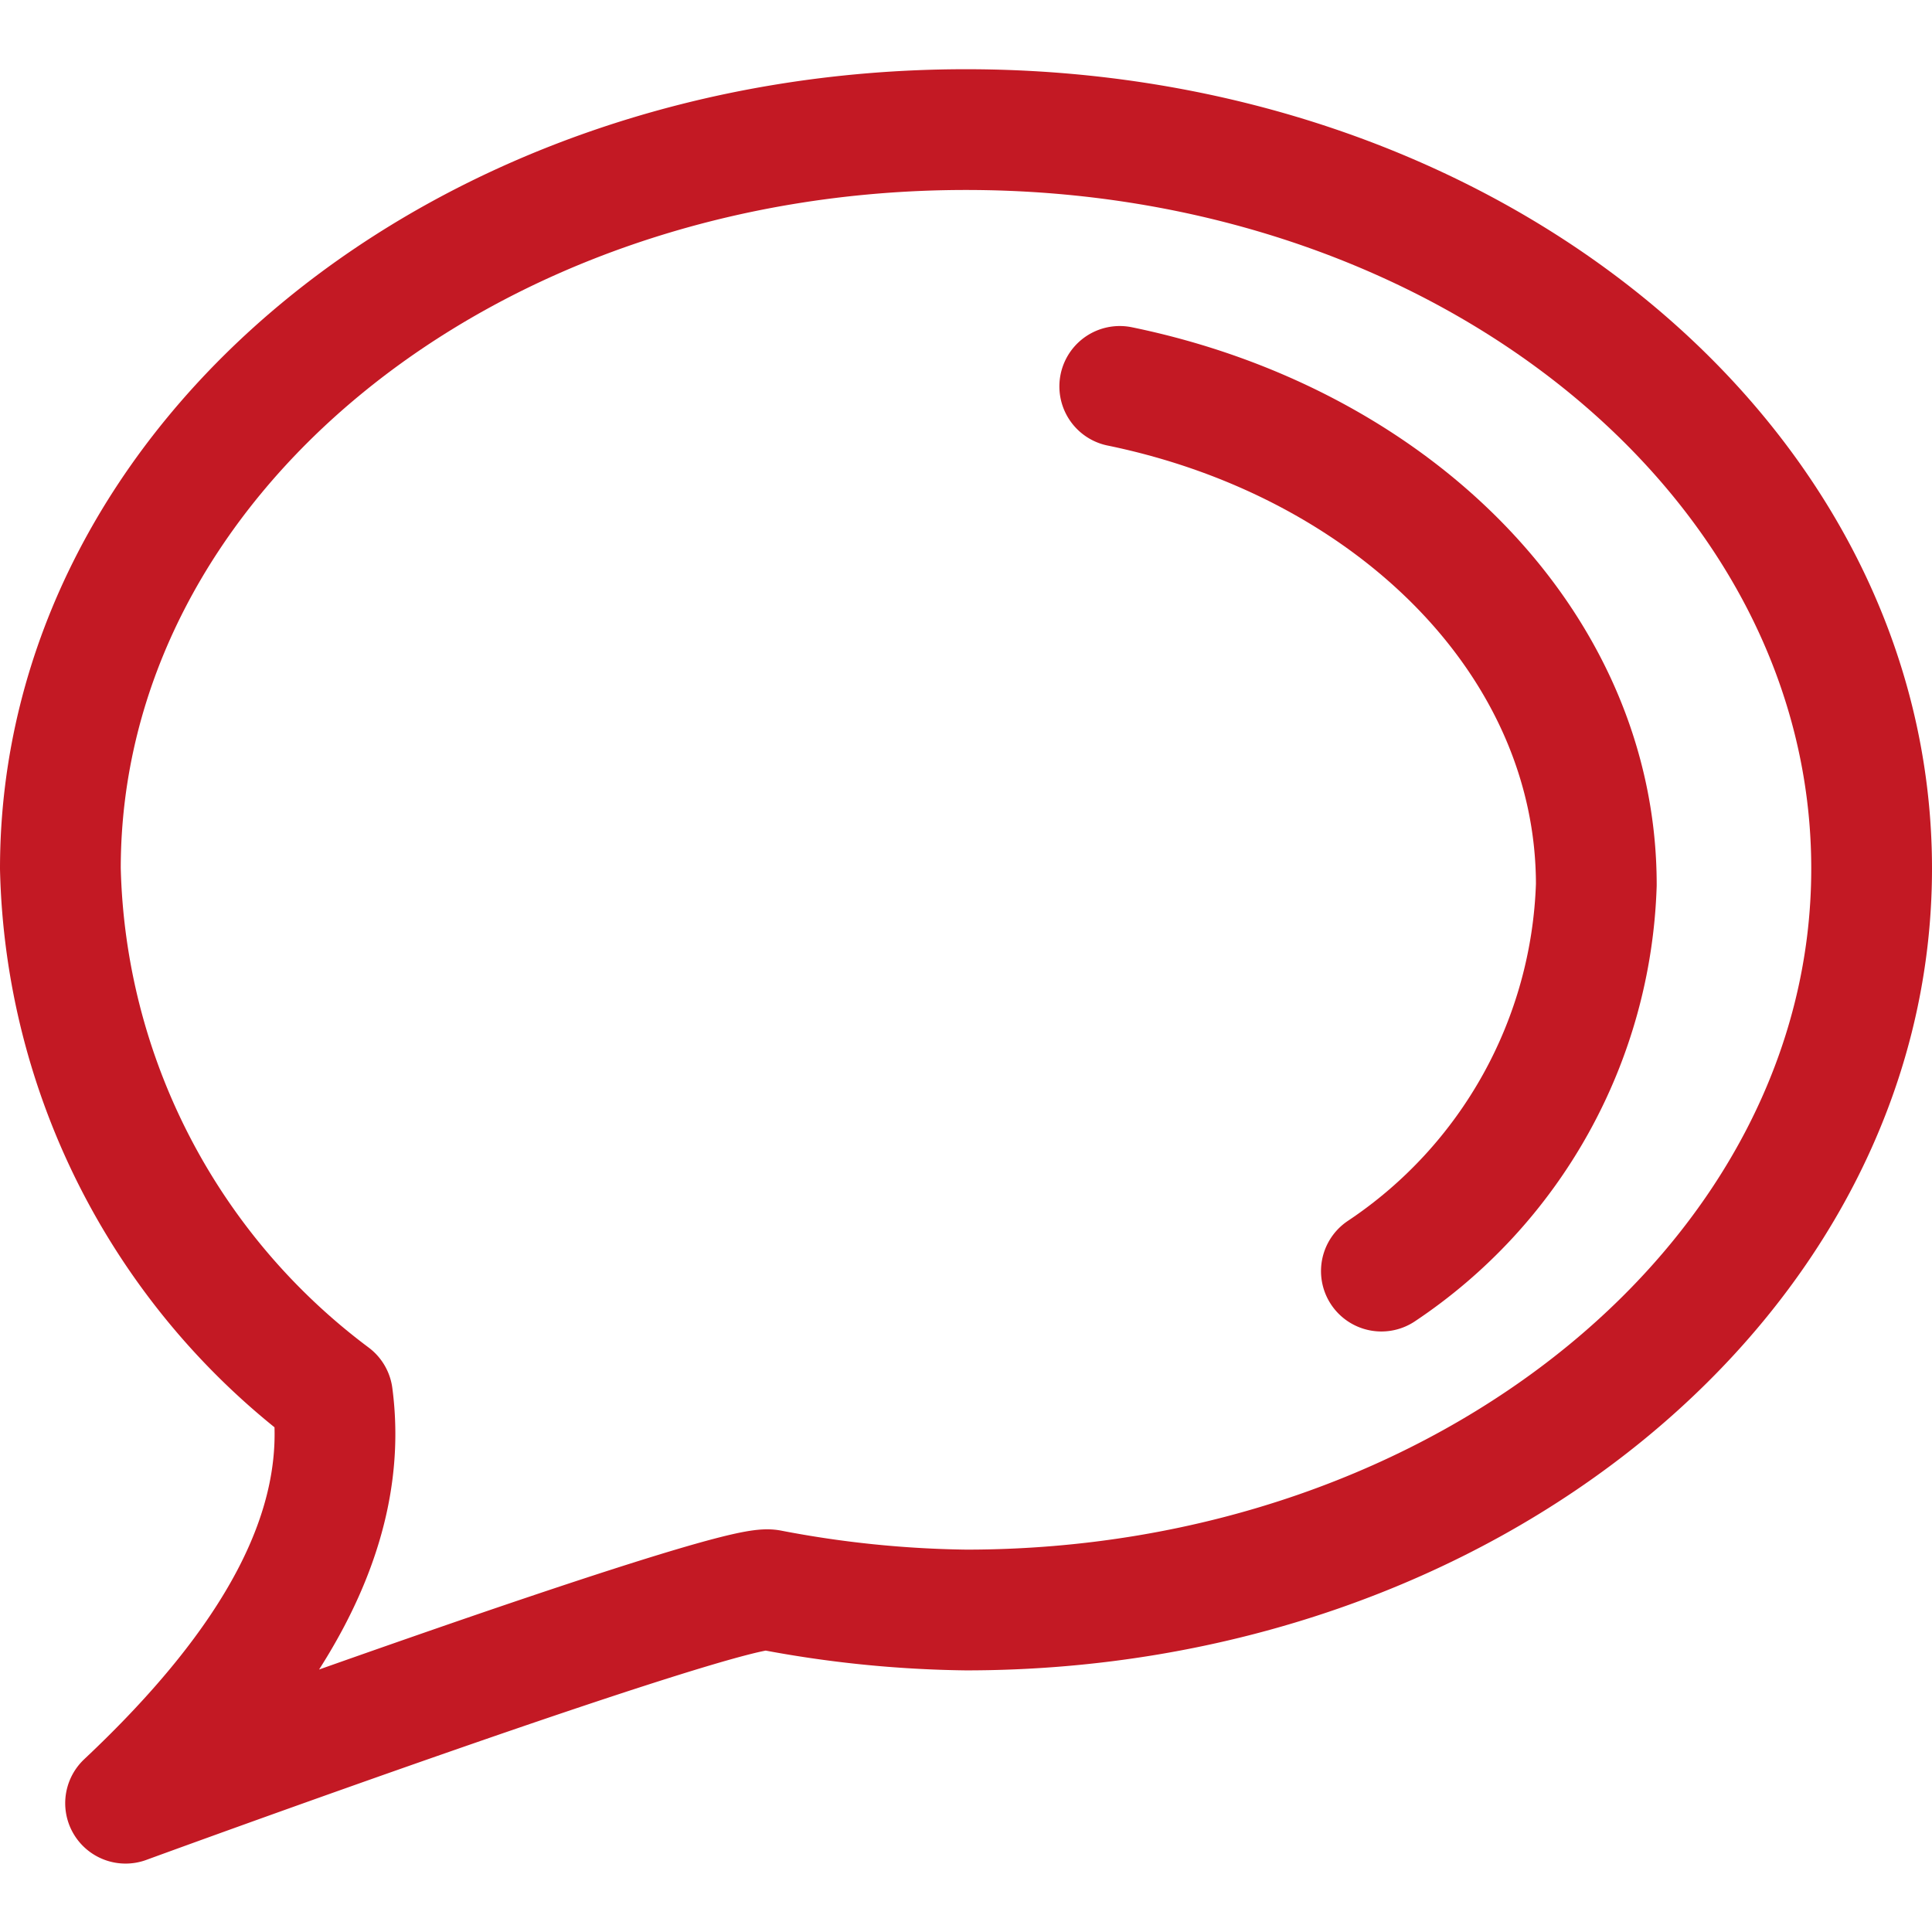 <svg height="32" viewBox="0 0 24 24" width="32" xmlns="http://www.w3.org/2000/svg"><g fill="none" stroke="#c31924" stroke-linecap="round" stroke-linejoin="round" stroke-width="1.5"><path d="m9.56 19.75c-.51-.09-8 2.65-8 2.65 1.84-1.73 2.79-3.4 2.57-5.06a8.42 8.42 0 0 1 -3.38-6.55c0-5.07 5-9.18 11.25-9.18s11.25 4.11 11.25 9.18-5.04 9.21-11.25 9.21a13.74 13.74 0 0 1 -2.44-.25z"/><path d="m13.91 4.8c3.4.7 5.92 3.2 5.92 6.19a6 6 0 0 1 -2.67 4.8"/></g></svg>